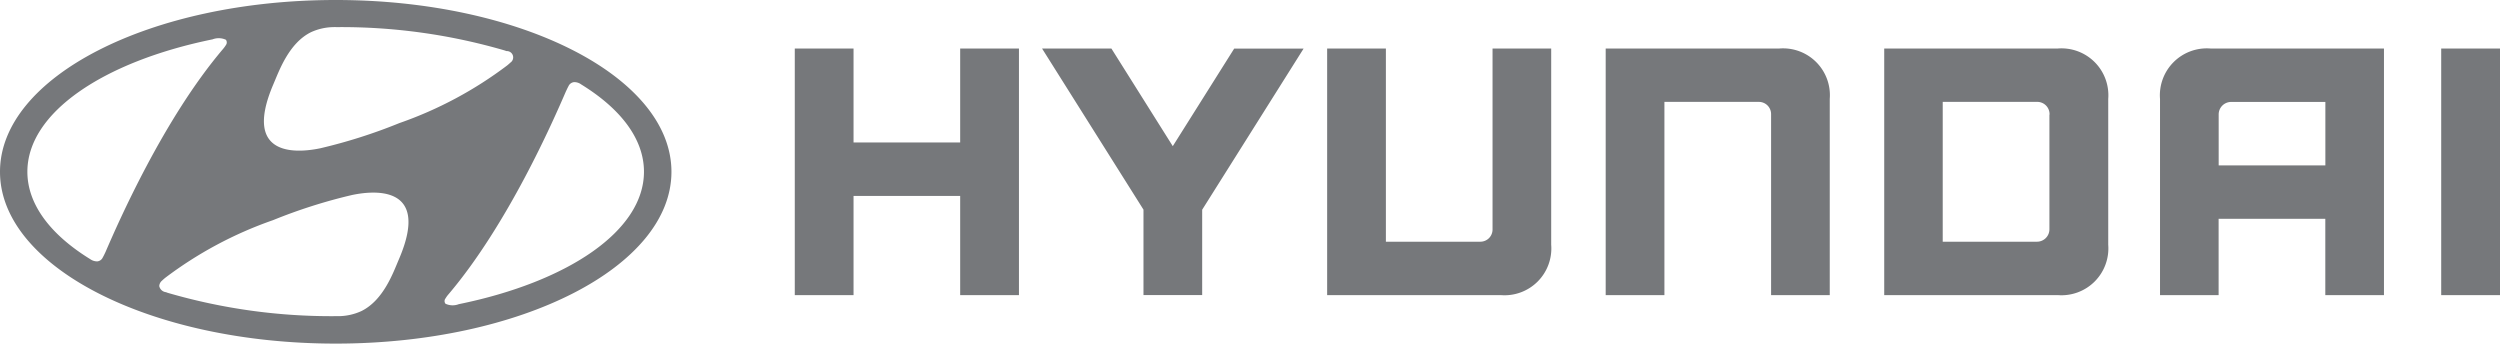 <svg xmlns="http://www.w3.org/2000/svg" width="211" height="29" viewBox="0 0 211 29">
  <defs>
    <style>
      .cls-1 {
        fill: #76787b;
        fill-rule: evenodd;
      }
    </style>
  </defs>
  <path id="hyundai.svg" class="cls-1" d="M485.039,678.094v7.929h-9v-7.929h-4.959v20.814h4.959v-8.369h9v8.369H490V678.094h-4.957Zm23.132,0-5.188,8.242-5.182-8.242h-5.852l8.561,13.6v7.209h4.954V691.7l8.561-13.6h-5.854Zm21.8,0v15.258a1.03,1.03,0,0,1-1.055,1.048h-7.947V678.094h-4.958v20.814h14.65a3.951,3.951,0,0,0,4.26-4.252V678.094h-4.95Zm24.2,0H539.52v20.814h4.957V682.6h7.953a1.03,1.03,0,0,1,1.05,1.042v15.265h4.951V682.35A3.954,3.954,0,0,0,554.175,678.094Zm23.5,0H563.028v20.814H577.68a3.957,3.957,0,0,0,4.255-4.252V682.35A3.958,3.958,0,0,0,577.68,678.094Zm-0.7,5.584v9.645a1.049,1.049,0,0,1-1.059,1.077h-7.946V682.6h7.915A1.038,1.038,0,0,1,576.982,683.678Zm13.59-5.584a3.96,3.96,0,0,0-4.256,4.256v16.558h4.946v-6.439h9.005v6.439h4.951V678.094H590.572Zm9.7,4.507v5.361h-9.005v-4.3a1.053,1.053,0,0,1,1.057-1.058h7.948Zm9.777-4.507v20.814H615V678.094h-4.956ZM432.334,703c15.65,0,28.336-6.491,28.336-14.5S447.984,674,432.334,674,404,680.492,404,688.5,416.684,703,432.334,703Zm5.333-7.115c-0.472,1.1-1.285,3.435-3.155,4.365a4.724,4.724,0,0,1-1.891.434c-0.14,0-.24,0-0.282,0a49.354,49.354,0,0,1-14.172-1.965c-0.035-.01-0.129-0.048-0.158-0.059a0.651,0.651,0,0,1-.567-0.512,0.629,0.629,0,0,1,.232-0.461c0.056-.058.143-0.13,0.256-0.228a33.186,33.186,0,0,1,9.114-4.878,44.779,44.779,0,0,1,6.667-2.122C435.149,690.156,440.484,689.341,437.667,695.885Zm14.316-14.616a0.578,0.578,0,0,1,.478-0.338,0.983,0.983,0,0,1,.59.193c3.328,2.047,5.3,4.6,5.3,7.37,0,5-6.434,9.3-15.632,11.178a1.42,1.42,0,0,1-1.118-.036,0.355,0.355,0,0,1,0-.449,2.269,2.269,0,0,1,.246-0.341c5.01-5.9,8.825-14.605,9.91-17.118C451.839,681.554,451.92,681.382,451.983,681.269Zm-24.9-.185c0.473-1.093,1.287-3.432,3.155-4.362a4.684,4.684,0,0,1,1.891-.433c0.14-.006.24,0,0.28,0a49.257,49.257,0,0,1,14.179,1.967c0.029,0.008.124,0.045,0.154,0.057a0.532,0.532,0,0,1,.335.972c-0.058.057-.143,0.131-0.258,0.227a33.137,33.137,0,0,1-9.111,4.876,44.711,44.711,0,0,1-6.666,2.124C429.6,686.816,424.267,687.627,427.084,681.084Zm-5.139-3.764a1.437,1.437,0,0,1,1.122.037,0.375,0.375,0,0,1,0,.446,2.705,2.705,0,0,1-.248.339c-5.011,5.9-8.825,14.608-9.911,17.123-0.081.173-.163,0.344-0.23,0.457a0.565,0.565,0,0,1-.473.339,1.02,1.02,0,0,1-.593-0.192c-3.324-2.049-5.3-4.6-5.3-7.372C406.309,683.5,412.744,679.2,421.945,677.32Z" transform="translate(-404 -674)"/>
</svg>
